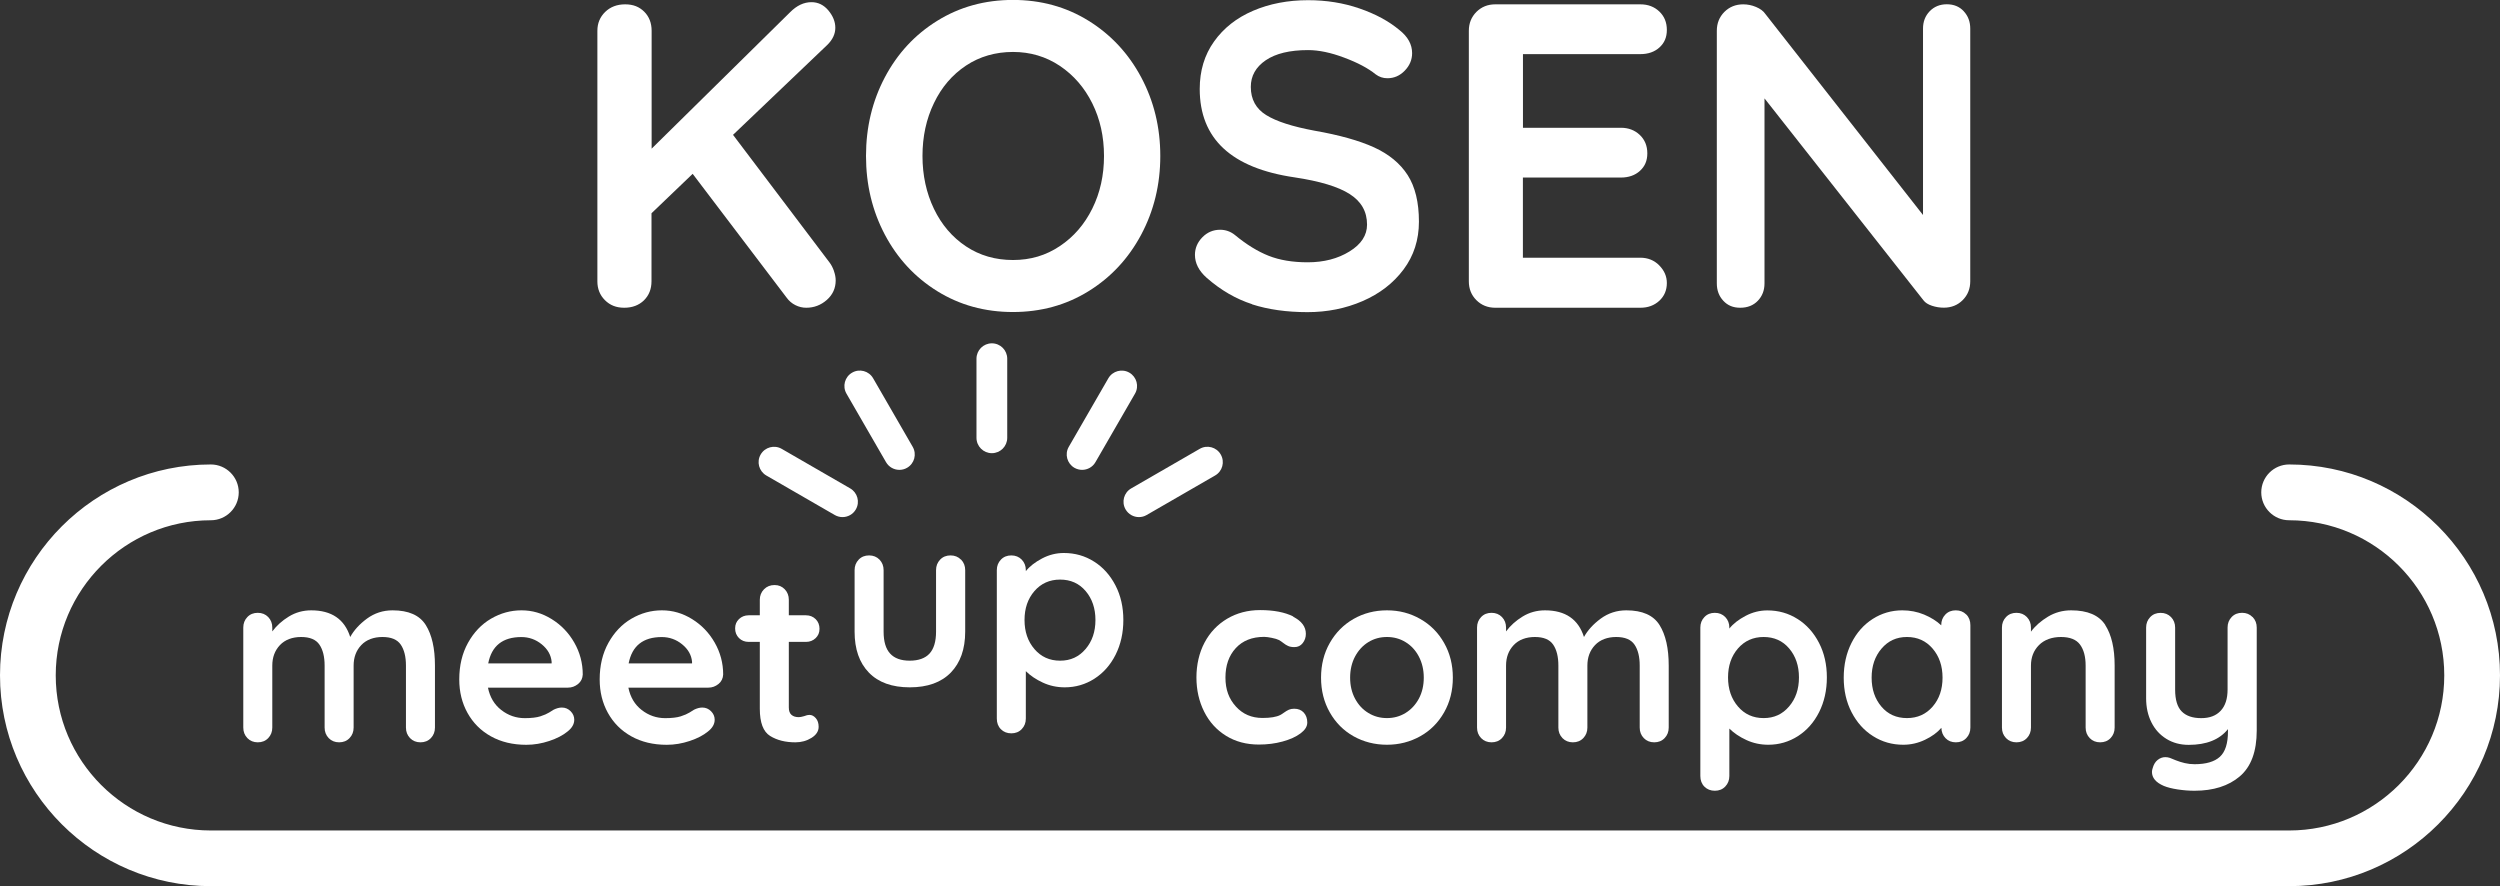 <?xml version="1.0" encoding="UTF-8"?><svg id="_レイヤー_2" data-name="レイヤー 2" xmlns="http://www.w3.org/2000/svg" viewBox="0 0 403.26 142.94"><rect x="0" y="0" width="403.26" height="142.94" fill="#333333" stroke="none"/><defs><style>.cls-1 {
        fill: #fff;
      }</style></defs><g id="_レイヤー_3" data-name="レイヤー 3"><g><path class="cls-1" d="M134.52,43.73c.19.54.28,1.04.28,1.5,0,1.26-.48,2.31-1.43,3.15-.96.84-2.06,1.26-3.32,1.26-.61,0-1.19-.14-1.75-.42-.56-.28-1.03-.68-1.4-1.19l-15.17-19.99-6.64,6.36v10.97c0,1.26-.41,2.28-1.22,3.08-.82.79-1.88,1.19-3.18,1.19s-2.3-.41-3.11-1.22c-.82-.82-1.22-1.83-1.22-3.04V4.96c0-1.21.42-2.22,1.26-3.04.84-.81,1.91-1.22,3.22-1.22s2.28.4,3.08,1.19c.79.79,1.19,1.82,1.19,3.08v19.01L127.46,1.96c1.07-1.07,2.21-1.61,3.43-1.61,1.07,0,1.98.44,2.73,1.33.74.89,1.12,1.82,1.12,2.8s-.42,1.89-1.26,2.73l-15.24,14.54,15.59,20.62c.28.37.51.83.7,1.36Z"/><path class="cls-1" d="M184.08,37.85c-2.05,3.84-4.88,6.89-8.49,9.12-3.61,2.24-7.68,3.36-12.2,3.36s-8.59-1.12-12.2-3.36c-3.61-2.24-6.43-5.28-8.46-9.12-2.03-3.85-3.04-8.07-3.04-12.69s1.01-8.84,3.04-12.69c2.03-3.84,4.85-6.89,8.46-9.12,3.61-2.24,7.68-3.36,12.2-3.36s8.59,1.12,12.2,3.36c3.61,2.24,6.44,5.28,8.49,9.12,2.05,3.85,3.08,8.07,3.08,12.69s-1.03,8.84-3.08,12.69ZM176.19,16.67c-1.26-2.54-3.01-4.55-5.24-6.05-2.24-1.49-4.75-2.24-7.55-2.24s-5.37.73-7.58,2.2c-2.21,1.47-3.94,3.48-5.17,6.05-1.24,2.56-1.85,5.41-1.85,8.53s.62,5.97,1.85,8.53c1.23,2.56,2.96,4.58,5.17,6.05,2.21,1.47,4.74,2.2,7.58,2.2s5.31-.74,7.55-2.24c2.24-1.49,3.98-3.51,5.24-6.05,1.26-2.54,1.89-5.37,1.89-8.49s-.63-5.95-1.89-8.49Z"/><path class="cls-1" d="M201.98,49.07c-2.61-.84-5.06-2.26-7.34-4.26-1.26-1.12-1.89-2.35-1.89-3.7,0-1.07.4-2.02,1.19-2.83.79-.81,1.75-1.22,2.87-1.22.88,0,1.68.28,2.38.84,1.86,1.54,3.68,2.66,5.45,3.36,1.77.7,3.87,1.05,6.29,1.05,2.61,0,4.86-.58,6.75-1.75,1.89-1.16,2.83-2.61,2.83-4.33,0-2.1-.93-3.74-2.8-4.93-1.86-1.19-4.82-2.08-8.88-2.69-10.21-1.49-15.31-6.24-15.31-14.26,0-2.94.77-5.49,2.31-7.65,1.54-2.17,3.64-3.82,6.29-4.96,2.66-1.14,5.62-1.71,8.88-1.71,2.94,0,5.7.44,8.28,1.33,2.59.89,4.74,2.05,6.47,3.5,1.35,1.07,2.03,2.31,2.03,3.71,0,1.07-.4,2.02-1.19,2.83-.79.82-1.72,1.22-2.8,1.22-.7,0-1.33-.21-1.89-.63-1.21-.98-2.9-1.88-5.07-2.69-2.17-.82-4.11-1.22-5.84-1.22-2.94,0-5.21.55-6.82,1.64-1.61,1.1-2.41,2.53-2.41,4.3,0,2,.83,3.52,2.48,4.54,1.65,1.03,4.25,1.86,7.79,2.52,4.01.7,7.21,1.6,9.61,2.69,2.4,1.1,4.21,2.59,5.42,4.47,1.21,1.89,1.82,4.39,1.82,7.51,0,2.94-.83,5.51-2.48,7.72-1.65,2.21-3.86,3.91-6.61,5.1-2.75,1.19-5.71,1.78-8.88,1.78-3.36,0-6.34-.42-8.95-1.26Z"/><path class="cls-1" d="M267.65,42.82c.81.82,1.22,1.76,1.22,2.83,0,1.17-.41,2.12-1.22,2.87-.82.75-1.83,1.12-3.04,1.12h-23.42c-1.21,0-2.23-.41-3.04-1.22-.82-.82-1.22-1.83-1.22-3.04V4.96c0-1.21.41-2.22,1.22-3.04.82-.81,1.83-1.22,3.04-1.22h23.42c1.21,0,2.23.38,3.04,1.15.81.77,1.22,1.76,1.22,2.97s-.4,2.11-1.19,2.83c-.79.72-1.82,1.08-3.08,1.08h-18.94v11.88h15.8c1.21,0,2.22.38,3.04,1.15.81.77,1.22,1.76,1.22,2.97s-.4,2.11-1.19,2.83c-.79.72-1.82,1.08-3.08,1.08h-15.8v12.93h18.94c1.21,0,2.23.41,3.04,1.22Z"/><path class="cls-1" d="M316.76,1.82c.7.75,1.05,1.68,1.05,2.8v40.75c0,1.21-.41,2.23-1.22,3.04s-1.83,1.22-3.04,1.22c-.65,0-1.29-.1-1.92-.31s-1.08-.5-1.36-.87l-25.65-32.58v29.85c0,1.12-.36,2.05-1.08,2.8-.72.75-1.67,1.12-2.83,1.12s-2.03-.37-2.73-1.12c-.7-.75-1.05-1.68-1.05-2.8V4.96c0-1.21.41-2.22,1.22-3.04.82-.81,1.83-1.22,3.04-1.22.7,0,1.39.14,2.06.42.67.28,1.18.65,1.5,1.12l25.44,32.44V4.61c0-1.12.36-2.05,1.08-2.8.72-.74,1.64-1.12,2.76-1.12s2.03.37,2.73,1.12Z"/><g><path class="cls-1" d="M34.01,142.94C15.26,142.94,0,127.68,0,108.93s15.26-34.01,34.01-34.01c2.48,0,4.5,2.02,4.5,4.5s-2.02,4.5-4.5,4.5c-13.79,0-25.02,11.22-25.02,25.02s11.22,25.02,25.02,25.02h335.24c13.79,0,25.02-11.22,25.02-25.02s-11.22-25.02-25.02-25.02c-2.48,0-4.5-2.02-4.5-4.5s2.02-4.5,4.5-4.5c18.75,0,34.01,15.26,34.01,34.01s-15.26,34.01-34.01,34.01H34.01Z"/><path class="cls-1" d="M68.68,100.82c.99,1.58,1.48,3.76,1.48,6.54v10c0,.68-.22,1.24-.66,1.7-.44.46-1,.68-1.68.68s-1.24-.23-1.68-.68c-.44-.46-.66-1.02-.66-1.7v-10c0-1.43-.28-2.56-.84-3.38-.56-.82-1.54-1.23-2.95-1.23s-2.6.44-3.42,1.31c-.82.87-1.23,1.97-1.23,3.3v10c0,.68-.22,1.24-.66,1.7-.44.46-1,.68-1.68.68s-1.24-.23-1.68-.68c-.44-.46-.66-1.02-.66-1.7v-10c0-1.43-.28-2.56-.84-3.38-.56-.82-1.54-1.23-2.95-1.23s-2.6.44-3.42,1.31c-.82.87-1.23,1.97-1.23,3.3v10c0,.68-.22,1.24-.66,1.7-.44.46-1,.68-1.68.68s-1.24-.23-1.68-.68c-.44-.46-.66-1.02-.66-1.7v-16.13c0-.68.22-1.24.66-1.7.44-.46,1-.68,1.68-.68s1.24.23,1.68.68c.44.46.66,1.02.66,1.7v.62c.7-.94,1.59-1.74,2.67-2.4,1.08-.66,2.28-1,3.61-1,3.28,0,5.38,1.43,6.29,4.3.6-1.09,1.5-2.08,2.71-2.97,1.21-.88,2.58-1.33,4.12-1.33,2.58,0,4.36.79,5.35,2.36Z"/><path class="cls-1" d="M93.24,110.33c-.47.39-1.02.59-1.64.59h-12.89c.31,1.54,1.03,2.74,2.15,3.61,1.12.87,2.38,1.31,3.79,1.31,1.07,0,1.9-.1,2.5-.29s1.07-.4,1.43-.62c.35-.22.59-.37.72-.45.47-.23.91-.35,1.33-.35.55,0,1.02.2,1.41.59.39.39.59.85.59,1.37,0,.7-.36,1.34-1.09,1.91-.73.6-1.7,1.11-2.93,1.52s-2.46.62-3.71.62c-2.19,0-4.09-.46-5.72-1.37-1.63-.91-2.88-2.17-3.77-3.77-.89-1.6-1.33-3.4-1.33-5.41,0-2.24.47-4.2,1.41-5.9.94-1.69,2.17-2.99,3.71-3.89,1.54-.9,3.18-1.35,4.92-1.35s3.34.47,4.86,1.41c1.52.94,2.74,2.2,3.65,3.79.91,1.59,1.37,3.31,1.37,5.15-.03.62-.27,1.13-.74,1.52ZM78.75,107.01h10.23v-.27c-.1-1.09-.64-2.03-1.6-2.81s-2.06-1.17-3.28-1.17c-3.02,0-4.8,1.42-5.35,4.26Z"/><path class="cls-1" d="M115.89,110.33c-.47.39-1.02.59-1.64.59h-12.89c.31,1.54,1.03,2.74,2.15,3.61,1.12.87,2.38,1.31,3.79,1.31,1.07,0,1.9-.1,2.5-.29s1.07-.4,1.43-.62c.35-.22.59-.37.72-.45.47-.23.91-.35,1.33-.35.55,0,1.02.2,1.41.59.39.39.59.85.59,1.37,0,.7-.36,1.34-1.09,1.91-.73.6-1.7,1.11-2.93,1.52s-2.46.62-3.71.62c-2.19,0-4.09-.46-5.72-1.37-1.63-.91-2.88-2.17-3.77-3.77-.89-1.6-1.33-3.4-1.33-5.41,0-2.24.47-4.2,1.41-5.9.94-1.69,2.17-2.99,3.71-3.89,1.54-.9,3.18-1.35,4.92-1.35s3.34.47,4.86,1.41c1.52.94,2.74,2.2,3.65,3.79.91,1.59,1.37,3.31,1.37,5.15-.03.62-.27,1.13-.74,1.52ZM101.4,107.01h10.23v-.27c-.1-1.09-.64-2.03-1.6-2.81s-2.06-1.17-3.28-1.17c-3.02,0-4.8,1.42-5.35,4.26Z"/><path class="cls-1" d="M131.6,115.85c.3.35.45.81.45,1.39,0,.7-.38,1.3-1.15,1.78-.77.48-1.63.72-2.6.72-1.61,0-2.97-.34-4.08-1.03-1.11-.69-1.66-2.15-1.66-4.39v-10.78h-1.8c-.62,0-1.15-.21-1.56-.62-.42-.42-.62-.94-.62-1.56s.21-1.1.62-1.5c.42-.4.94-.61,1.56-.61h1.8v-2.5c0-.68.23-1.24.68-1.7.46-.46,1.02-.68,1.7-.68s1.2.23,1.64.68c.44.46.66,1.02.66,1.7v2.5h2.77c.62,0,1.14.21,1.56.62.42.42.62.94.62,1.56s-.21,1.1-.62,1.5c-.42.4-.94.61-1.56.61h-2.77v10.58c0,.55.14.94.43,1.19.29.25.68.37,1.17.37.21,0,.49-.05.86-.16.31-.13.61-.2.9-.2.36,0,.7.18,1,.53Z"/><path class="cls-1" d="M208.61,99.49c1.35.69,2.03,1.61,2.03,2.75,0,.57-.17,1.07-.51,1.5-.34.43-.78.64-1.33.64-.42,0-.76-.06-1.02-.18s-.51-.27-.76-.47-.49-.36-.72-.49c-.26-.13-.64-.25-1.15-.35-.51-.1-.92-.16-1.23-.16-1.95,0-3.48.61-4.59,1.82-1.11,1.21-1.66,2.79-1.66,4.74s.56,3.43,1.68,4.67c1.12,1.24,2.55,1.85,4.3,1.85,1.28,0,2.23-.16,2.85-.47.16-.08.37-.21.64-.41.27-.2.53-.34.76-.45.23-.1.52-.16.86-.16.65,0,1.16.21,1.54.62.38.42.57.95.57,1.6s-.36,1.21-1.09,1.76c-.73.55-1.69.98-2.89,1.31s-2.47.49-3.83.49c-2.01,0-3.77-.47-5.29-1.41-1.52-.94-2.7-2.23-3.53-3.89-.83-1.65-1.25-3.5-1.25-5.53s.44-3.98,1.31-5.62c.87-1.64,2.09-2.92,3.65-3.85,1.56-.92,3.33-1.39,5.31-1.39,2.21,0,4,.35,5.35,1.03Z"/><path class="cls-1" d="M232.94,114.91c-.94,1.65-2.22,2.94-3.85,3.85-1.63.91-3.42,1.37-5.37,1.37s-3.77-.46-5.39-1.37c-1.61-.91-2.89-2.19-3.83-3.85-.94-1.65-1.41-3.52-1.41-5.6s.47-3.95,1.41-5.6c.94-1.65,2.21-2.94,3.83-3.87,1.61-.92,3.41-1.39,5.39-1.39s3.74.46,5.37,1.39c1.63.92,2.91,2.21,3.85,3.87.94,1.65,1.41,3.52,1.41,5.6s-.47,3.95-1.41,5.6ZM228.86,105.89c-.53-1-1.25-1.78-2.15-2.32-.9-.55-1.89-.82-2.99-.82s-2.09.27-2.99.82c-.9.55-1.61,1.32-2.15,2.32-.53,1-.8,2.14-.8,3.42s.27,2.41.8,3.4c.53.99,1.25,1.76,2.15,2.3.9.55,1.89.82,2.99.82s2.09-.27,2.99-.82c.9-.55,1.61-1.31,2.15-2.3.53-.99.8-2.12.8-3.4s-.27-2.41-.8-3.42Z"/><path class="cls-1" d="M267.69,100.82c.99,1.58,1.48,3.76,1.48,6.54v10c0,.68-.22,1.24-.66,1.7-.44.46-1,.68-1.68.68s-1.24-.23-1.68-.68c-.44-.46-.66-1.02-.66-1.7v-10c0-1.43-.28-2.56-.84-3.38-.56-.82-1.54-1.23-2.95-1.23s-2.6.44-3.42,1.31c-.82.87-1.23,1.97-1.23,3.3v10c0,.68-.22,1.24-.66,1.7-.44.46-1,.68-1.68.68s-1.24-.23-1.68-.68c-.44-.46-.66-1.02-.66-1.7v-10c0-1.43-.28-2.56-.84-3.38-.56-.82-1.54-1.23-2.95-1.23s-2.6.44-3.42,1.31c-.82.87-1.23,1.97-1.23,3.3v10c0,.68-.22,1.24-.66,1.7-.44.46-1,.68-1.68.68s-1.24-.23-1.68-.68c-.44-.46-.66-1.02-.66-1.7v-16.13c0-.68.22-1.24.66-1.7.44-.46,1-.68,1.68-.68s1.24.23,1.68.68c.44.46.66,1.02.66,1.7v.62c.7-.94,1.59-1.74,2.67-2.4,1.08-.66,2.28-1,3.61-1,3.28,0,5.38,1.43,6.29,4.3.6-1.09,1.5-2.08,2.71-2.97,1.21-.88,2.58-1.33,4.12-1.33,2.58,0,4.36.79,5.35,2.36Z"/><path class="cls-1" d="M289.95,99.84c1.46.92,2.61,2.21,3.46,3.85.85,1.64,1.27,3.5,1.27,5.58s-.42,3.95-1.25,5.6c-.83,1.65-1.97,2.94-3.42,3.87-1.44.92-3.04,1.39-4.78,1.39-1.25,0-2.43-.25-3.53-.76-1.11-.51-2.02-1.13-2.75-1.85v7.65c0,.68-.22,1.24-.66,1.7-.44.46-1,.68-1.68.68s-1.24-.22-1.68-.66-.66-1.02-.66-1.72v-23.94c0-.68.22-1.24.66-1.7.44-.46,1-.68,1.68-.68s1.24.23,1.68.68c.44.46.66,1.02.66,1.7v.16c.62-.78,1.5-1.46,2.62-2.05,1.12-.59,2.29-.88,3.51-.88,1.8,0,3.42.46,4.88,1.39ZM288.58,113.96c1.07-1.25,1.6-2.81,1.6-4.69s-.53-3.43-1.58-4.67c-1.05-1.24-2.43-1.85-4.12-1.85s-3.07.62-4.14,1.85c-1.07,1.24-1.6,2.79-1.6,4.67s.53,3.44,1.6,4.69c1.07,1.25,2.45,1.87,4.14,1.87s3.03-.62,4.1-1.87Z"/><path class="cls-1" d="M317.17,99.12c.44.44.66,1.02.66,1.72v16.52c0,.68-.22,1.24-.66,1.7-.44.46-1,.68-1.68.68s-1.23-.22-1.66-.66c-.43-.44-.66-1-.68-1.68-.65.76-1.53,1.4-2.64,1.93-1.11.53-2.27.8-3.5.8-1.8,0-3.42-.46-4.88-1.39-1.46-.92-2.61-2.21-3.46-3.85-.85-1.64-1.27-3.5-1.27-5.58s.42-3.95,1.25-5.6c.83-1.65,1.97-2.94,3.42-3.87,1.44-.92,3.04-1.39,4.78-1.39,1.25,0,2.42.23,3.51.68,1.09.46,2.02,1.03,2.77,1.74v-.04c0-.68.22-1.24.66-1.7.44-.46,1-.68,1.68-.68s1.24.22,1.68.66ZM311.74,113.98c1.07-1.24,1.6-2.79,1.6-4.67s-.53-3.44-1.6-4.69c-1.07-1.25-2.45-1.87-4.14-1.87s-3.03.62-4.1,1.87c-1.07,1.25-1.6,2.81-1.6,4.69s.53,3.43,1.58,4.67c1.05,1.24,2.43,1.85,4.12,1.85s3.07-.62,4.14-1.85Z"/><path class="cls-1" d="M339.58,100.82c1.02,1.58,1.52,3.76,1.52,6.54v10c0,.68-.22,1.24-.66,1.7-.44.46-1,.68-1.68.68s-1.24-.23-1.68-.68c-.44-.46-.66-1.02-.66-1.7v-10c0-1.43-.3-2.56-.9-3.38-.6-.82-1.63-1.23-3.08-1.23s-2.69.44-3.55,1.31c-.86.87-1.29,1.97-1.29,3.3v10c0,.68-.22,1.24-.66,1.7-.44.46-1,.68-1.68.68s-1.24-.23-1.68-.68c-.44-.46-.66-1.02-.66-1.7v-16.13c0-.68.22-1.24.66-1.7.44-.46,1-.68,1.68-.68s1.24.23,1.68.68c.44.46.66,1.02.66,1.7v.66c.7-.94,1.62-1.74,2.75-2.42,1.13-.68,2.38-1.02,3.73-1.02,2.66,0,4.49.79,5.51,2.36Z"/><path class="cls-1" d="M363.36,99.53c.44.46.66,1.02.66,1.7v16.6c0,3.38-.91,5.85-2.73,7.4-1.82,1.55-4.26,2.32-7.3,2.32-.89,0-1.79-.07-2.71-.21-.92-.14-1.67-.33-2.25-.57-1.28-.55-1.91-1.3-1.91-2.26,0-.18.04-.39.12-.62.16-.57.42-1.01.8-1.31.38-.3.79-.45,1.23-.45.26,0,.51.04.74.12.18.08.5.21.96.39.45.18.94.33,1.44.45s1.03.18,1.58.18c1.85,0,3.21-.4,4.08-1.19.87-.79,1.31-2.15,1.31-4.08v-.39c-1.35,1.69-3.46,2.54-6.33,2.54-1.35,0-2.55-.32-3.59-.96-1.04-.64-1.85-1.52-2.42-2.66-.57-1.13-.86-2.43-.86-3.89v-11.4c0-.68.22-1.24.66-1.7.44-.46,1-.68,1.68-.68s1.24.23,1.68.68c.44.46.66,1.02.66,1.7v10c0,1.64.36,2.82,1.07,3.53.72.72,1.76,1.07,3.14,1.07s2.4-.4,3.14-1.19c.74-.79,1.11-1.93,1.11-3.42v-10c0-.68.22-1.24.66-1.7.44-.46,1-.68,1.68-.68s1.24.23,1.68.68Z"/><path class="cls-1" d="M155.03,90.27c.44.46.66,1.02.66,1.7v9.92c0,2.81-.78,5.01-2.32,6.6-1.55,1.59-3.76,2.38-6.62,2.38s-5.06-.79-6.6-2.38c-1.54-1.59-2.3-3.79-2.3-6.6v-9.92c0-.68.22-1.24.66-1.7.44-.46,1-.68,1.68-.68s1.24.23,1.68.68c.44.46.66,1.02.66,1.7v9.92c0,1.59.35,2.77,1.05,3.53.7.77,1.76,1.15,3.16,1.15s2.5-.38,3.2-1.15c.7-.77,1.05-1.95,1.05-3.53v-9.92c0-.68.22-1.24.66-1.7.44-.46,1-.68,1.68-.68s1.24.23,1.68.68Z"/><path class="cls-1" d="M176.47,90.58c1.46.92,2.61,2.21,3.46,3.85.85,1.64,1.27,3.5,1.27,5.58s-.42,3.95-1.25,5.6c-.83,1.65-1.97,2.94-3.42,3.87-1.44.92-3.04,1.39-4.78,1.39-1.25,0-2.43-.25-3.53-.76-1.11-.51-2.02-1.13-2.75-1.85v7.65c0,.68-.22,1.24-.66,1.7-.44.46-1,.68-1.68.68s-1.24-.22-1.68-.66-.66-1.02-.66-1.72v-23.94c0-.68.22-1.24.66-1.7.44-.46,1-.68,1.68-.68s1.24.23,1.68.68c.44.46.66,1.02.66,1.7v.16c.62-.78,1.5-1.46,2.62-2.05,1.12-.59,2.29-.88,3.51-.88,1.8,0,3.42.46,4.88,1.39ZM175.1,104.7c1.07-1.25,1.6-2.81,1.6-4.69s-.53-3.43-1.58-4.67c-1.05-1.24-2.43-1.85-4.12-1.85s-3.07.62-4.14,1.85c-1.07,1.24-1.6,2.79-1.6,4.67s.53,3.44,1.6,4.69c1.07,1.25,2.45,1.87,4.14,1.87s3.03-.62,4.1-1.87Z"/><path class="cls-1" d="M159.99,73.1c-1.37,0-2.48-1.11-2.48-2.48v-12.76c0-1.37,1.11-2.48,2.48-2.48s2.48,1.11,2.48,2.48v12.76c0,1.37-1.11,2.48-2.48,2.48Z"/><path class="cls-1" d="M174.55,75.79c-.42,0-.85-.11-1.24-.33-1.19-.69-1.6-2.21-.91-3.39l6.38-11.05c.69-1.19,2.21-1.59,3.39-.91,1.19.69,1.6,2.21.91,3.39l-6.38,11.05c-.46.8-1.3,1.24-2.15,1.24Z"/><path class="cls-1" d="M183.71,83.41c-.86,0-1.69-.45-2.15-1.24-.69-1.19-.28-2.71.91-3.39l11.05-6.38c1.19-.69,2.71-.28,3.39.91.69,1.19.28,2.71-.91,3.39l-11.05,6.38c-.39.23-.82.33-1.24.33Z"/><path class="cls-1" d="M145.07,75.79c-.86,0-1.69-.45-2.15-1.24l-6.38-11.05c-.69-1.19-.28-2.71.91-3.39,1.19-.69,2.71-.28,3.39.91l6.38,11.05c.69,1.19.28,2.71-.91,3.39-.39.23-.82.33-1.24.33Z"/><path class="cls-1" d="M135.9,83.41c-.42,0-.85-.11-1.24-.33l-11.05-6.38c-1.19-.69-1.6-2.21-.91-3.39.69-1.19,2.21-1.59,3.39-.91l11.05,6.38c1.19.69,1.6,2.21.91,3.39-.46.8-1.3,1.24-2.15,1.24Z"/></g></g></g></svg>